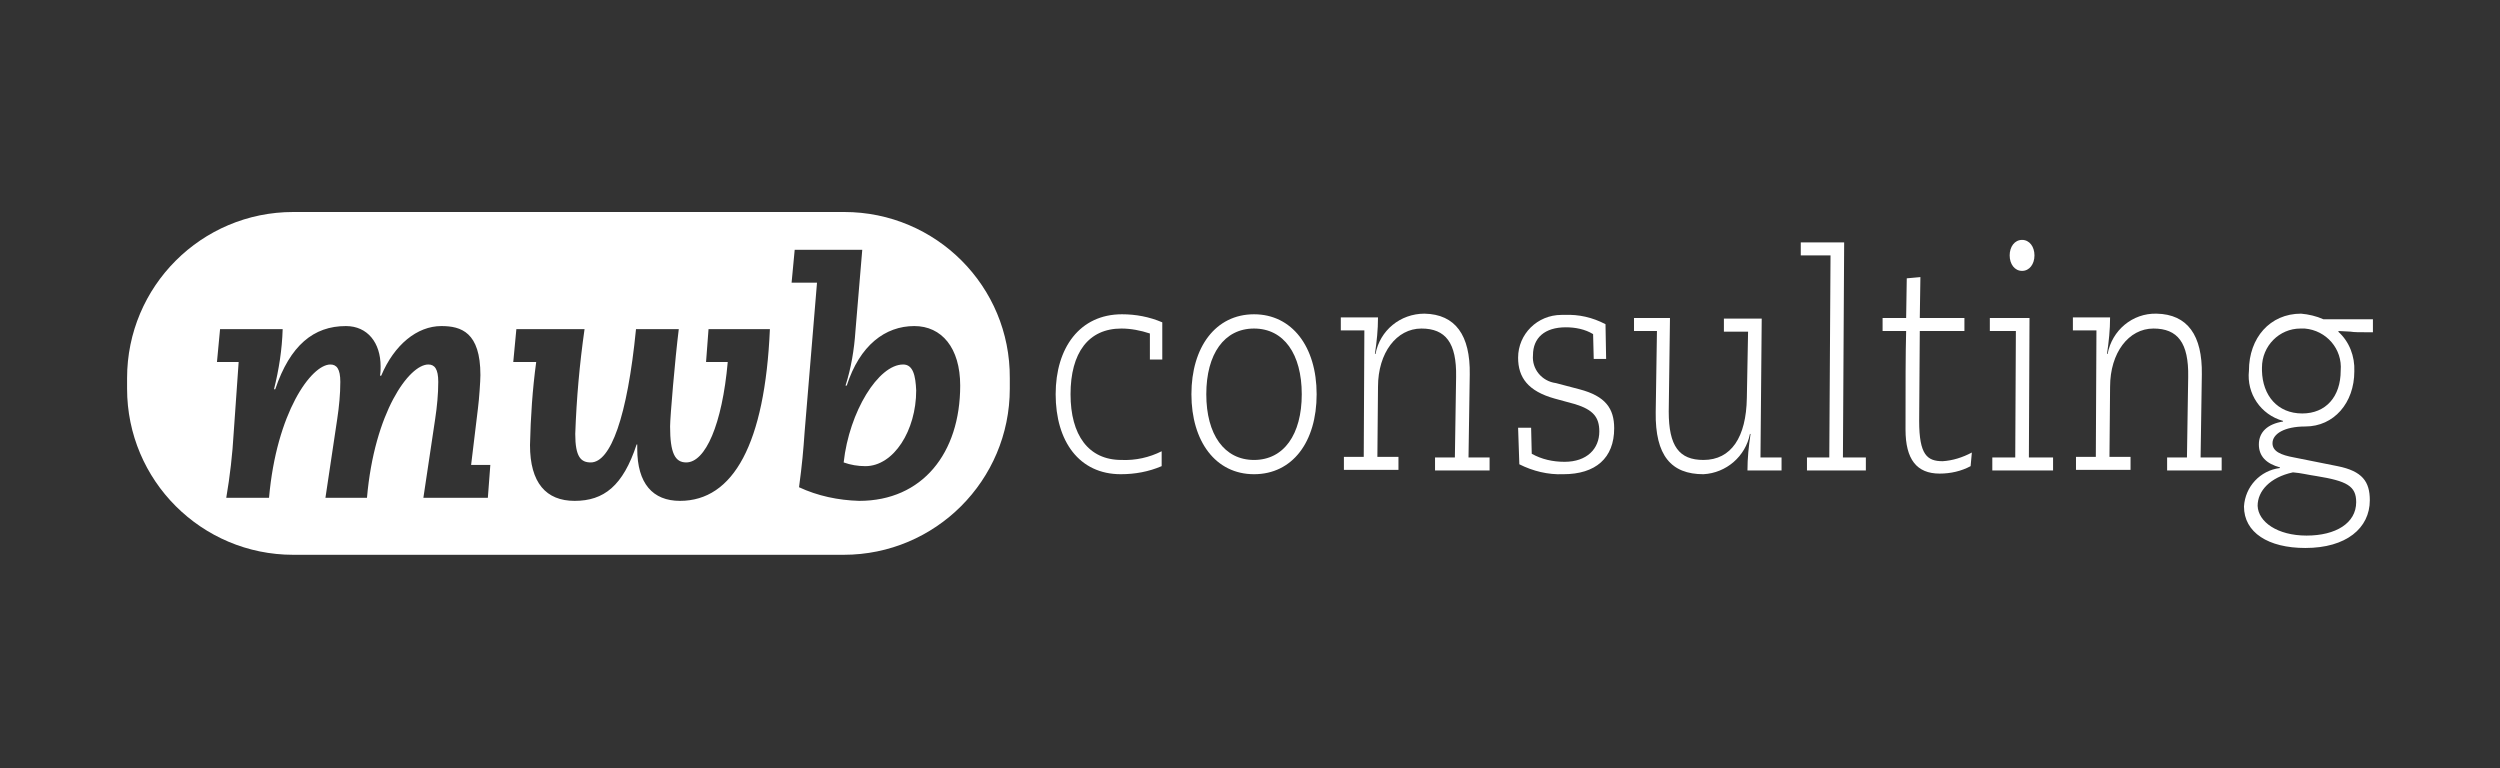 <?xml version="1.0" encoding="UTF-8"?> <svg xmlns="http://www.w3.org/2000/svg" xmlns:xlink="http://www.w3.org/1999/xlink" version="1.1" id="Layer_1" x="0px" y="0px" viewBox="0 0 403.3 123.9" style="enable-background:new 0 0 403.3 123.9;" xml:space="preserve"><rect x="0" y="0" width="403.3" height="123.9" fill="#333333" stroke="none"/> <style type="text/css"> .st0{clip-path:url(#SVGID_00000178884430237692375720000009424739613470040720_);} .st1{fill:#FFFFFF;} </style> <g> <defs> <rect id="SVGID_1_" x="20.5" y="34.2" width="362.3" height="55.4"></rect> </defs> <clipPath id="SVGID_00000173145570573408448960000002866235142582380731_"> <use xlink:href="#SVGID_1_" style="overflow:visible;"></use> </clipPath> <g id="Group_36986" style="clip-path:url(#SVGID_00000173145570573408448960000002866235142582380731_);"> <path id="Path_38848" class="st1" d="M187.5,52v6h-2v-4.2c-1.5-0.5-3.1-0.8-4.6-0.8c-5.3,0-8.2,3.9-8.2,10.6 c0,6.6,2.9,10.6,8.2,10.6c2.3,0.1,4.5-0.4,6.5-1.4v2.4c-2.1,0.9-4.3,1.3-6.6,1.3c-6.7,0-10.5-5.3-10.5-12.9 c0-7.5,3.9-12.9,10.7-12.9C183.2,50.7,185.4,51.1,187.5,52"></path> <path id="Path_38849" class="st1" d="M212.4,63.6c0,7.7-3.9,12.9-10.1,12.9c-6.2,0-10.1-5.3-10.1-12.9c0-7.6,3.9-12.9,10.1-12.9 C208.4,50.7,212.4,55.9,212.4,63.6 M202.3,74.2c4.8,0,7.7-4.1,7.7-10.6S207.1,53,202.3,53c-4.8,0-7.7,4.1-7.7,10.6 S197.5,74.2,202.3,74.2"></path> <path id="Path_38850" class="st1" d="M237.1,60.4l-0.2,13.4h3.4v2.1h-8.8v-2.1h3.2l0.2-13c0.1-5.5-1.7-7.8-5.6-7.8 c-4,0-7,3.9-7,9.4l-0.1,11.3h3.4v2.1h-8.8v-2.1h3.2l0.1-20.4h-3.8v-2.1h6c0,2-0.2,3.9-0.5,5.9h0.1c0.7-3.8,4-6.5,7.9-6.5 C234.8,50.7,237.2,54.1,237.1,60.4"></path> <path id="Path_38851" class="st1" d="M259,52.3l0.1,5.6h-2l-0.1-4c-1.3-0.8-2.9-1.1-4.4-1.1c-3.4,0-5.3,1.7-5.3,4.5 c-0.2,2.2,1.4,4.2,3.7,4.5l3.8,1c4.2,1.1,5.6,3.1,5.6,6.3c0,4.8-3,7.4-8.2,7.4c-2.5,0.1-4.9-0.5-7.1-1.6l-0.2-5.9h2.1l0.1,4.2 c1.6,0.9,3.4,1.3,5.3,1.3c3.6,0,5.6-2.1,5.6-4.9c0-2.3-1-3.5-3.9-4.4l-3.3-0.9c-4.3-1.2-5.9-3.4-5.9-6.6c0-3.8,3.1-6.9,7-6.9 c0.2,0,0.4,0,0.5,0C254.7,50.7,256.9,51.2,259,52.3"></path> <path id="Path_38852" class="st1" d="M269.4,51.3l-0.2,15.1c0,5.6,1.7,7.8,5.6,7.8c4.5,0,6.9-3.7,7-10l0.2-10.7h-3.9v-2.1h6.1 L284,73.8h3.4v2.1h-5.5c0-2,0.2-3.9,0.5-5.9h-0.1c-0.7,3.6-3.8,6.3-7.5,6.5c-5.2,0-7.8-3-7.7-10l0.2-13.1h-3.7v-2.1H269.4z"></path> <path id="Path_38853" class="st1" d="M297.5,39.1l-0.2,34.7h3.7v2.1h-9.5v-2.1h3.6l0.2-32.6h-4.8v-2.1H297.5z"></path> <path id="Path_38854" class="st1" d="M309.8,44.7l-0.1,6.6h7.2v2.1h-7.2l-0.1,14.5c0,5.5,1.3,6.5,3.8,6.5c1.6-0.1,3.2-0.6,4.7-1.4 l-0.2,2.2c-1.5,0.8-3.2,1.2-5,1.2c-3.7,0-5.5-2.3-5.5-7.1c0-7,0-12.3,0.1-15.9h-3.8v-2.1h3.8l0.1-6.4L309.8,44.7z"></path> <path id="Path_38855" class="st1" d="M327.4,51.3l-0.1,22.5h3.9v2.1h-9.8v-2.1h3.7l0.1-20.4h-4.2v-2.1H327.4z M328.2,41.2 c0,1.4-0.8,2.5-2,2.5c-1.2,0-2-1.1-2-2.5c0-1.4,0.8-2.5,2-2.5S328.2,39.8,328.2,41.2"></path> <path id="Path_38856" class="st1" d="M355.2,60.4L355,73.8h3.4v2.1h-8.8v-2.1h3.2l0.2-13c0.1-5.5-1.7-7.8-5.6-7.8 c-4,0-7,3.9-7,9.4l-0.1,11.3h3.4v2.1h-8.8v-2.1h3.2l0.1-20.4h-3.8v-2.1h6c0,2-0.2,3.9-0.5,5.9h0.1c0.7-3.8,4-6.6,7.9-6.5 C352.9,50.7,355.3,54.1,355.2,60.4"></path> <path id="Path_38857" class="st1" d="M374.8,51.5h8v2.1h-0.8c-1.3,0-2.3,0-2.8-0.1l-1.9-0.1l-0.1,0.1c1.8,1.6,2.7,4,2.6,6.4 c0,5.1-3.3,8.9-7.9,8.9c-3.4,0-5.3,1.2-5.3,2.7c0,1.3,1.3,1.9,3.5,2.3l7,1.4c4,0.8,5.2,2.5,5.2,5.5c0,4.5-3.8,7.7-10.4,7.7 c-6,0-9.9-2.5-9.9-6.7c0.2-3.2,2.6-5.8,5.8-6.2v-0.1c-2.2-0.6-3.4-1.8-3.4-3.7c0-2,1.4-3.3,3.9-3.7v-0.1c-3.6-1-5.9-4.4-5.5-8.1 c0-5.3,3.4-9.2,8.4-9.2C372.4,50.7,373.7,51,374.8,51.5 M372.1,86.4c4.7,0,8-2,8-5.4c0-2.6-1.5-3.4-6.4-4.2 c-1.4-0.2-2.5-0.5-3.8-0.6c-3.7,0.8-5.7,3-5.7,5.4C364.3,84.2,367.4,86.4,372.1,86.4 M371.4,66.7c3.8,0,6.2-2.7,6.2-6.9 c0.3-3.5-2.3-6.5-5.8-6.8c-0.2,0-0.4,0-0.7,0c-3.4,0-6.2,2.8-6.2,6.3c0,0.2,0,0.3,0,0.5C365,63.8,367.4,66.7,371.4,66.7"></path> <path id="Path_38858" class="st1" d="M145.7,58.8c-4,0-8.7,7.6-9.6,15.8c1.1,0.4,2.3,0.6,3.5,0.6c4.6,0,8.2-5.8,8.2-12.2 C147.7,60.6,147.3,58.8,145.7,58.8"></path> <path id="Path_38859" class="st1" d="M136.2,34.2H47.3c-14.8,0-26.8,12-26.8,26.8c0,0,0,0,0,0v1.7c0,14.8,12,26.8,26.8,26.8 c0,0,0,0,0,0h88.8c14.8,0,26.8-12,26.8-26.8c0,0,0,0,0,0v-1.7C163,46.2,151,34.2,136.2,34.2 M78.7,80.3H68.3l1.9-12.7 c0.3-2,0.5-4,0.5-6c0-2.1-0.6-2.8-1.6-2.8c-3.1,0-8.7,7.7-9.9,21.5h-6.7l1.9-12.7c0.3-2,0.5-4,0.5-6c0-2.1-0.6-2.8-1.6-2.8 c-3.1,0-8.7,7.8-9.9,21.5h-6.9c0.6-3.5,1-7,1.2-10.5l0.8-11.4h-3.5l0.5-5.3h10.1c-0.1,3.3-0.6,6.5-1.4,9.7h0.2 c2.4-7.1,6.2-10.2,11.4-10.2c3.5,0,5.6,2.7,5.6,6.5c0,0.5,0,1-0.1,1.5h0.2c2.1-5,5.8-8,9.7-8c3.2,0,6.3,1,6.3,7.9 c0,0.9-0.2,3.9-0.4,5.4L76,75h3.1L78.7,80.3z M109.7,80.8c-4.4,0-6.9-2.8-6.9-8.4v-0.7h-0.1c-2.2,6.7-5.3,9.1-10,9.1 c-4.6,0-7.2-2.9-7.2-9c0.1-4.5,0.4-9,1-13.4h-3.7l0.5-5.3h11C93.5,58.7,93,64.3,92.8,70c0,3.7,0.9,4.6,2.5,4.6 c3.2,0,5.9-7.3,7.3-21.5h6.9c-0.6,4.8-1.4,14.2-1.4,15.7c0,4.3,0.8,5.8,2.6,5.8c3.1,0,5.8-6.1,6.7-16.2h-3.5l0.4-5.3h9.9 C123.4,71.6,118.3,80.8,109.7,80.8 M138.6,80.8c-3.4-0.1-6.7-0.8-9.7-2.2c0.5-3.7,0.7-6,0.9-8.9l2-24.1h-4.1l0.5-5.3h10.9 L138,53.4c-0.2,3-0.7,6-1.6,8.8h0.2c2.1-6.5,6.2-9.6,10.9-9.6c4.4,0,7.4,3.5,7.4,9.6C154.9,73.1,148.8,80.8,138.6,80.8"></path> </g> </g> </svg> 